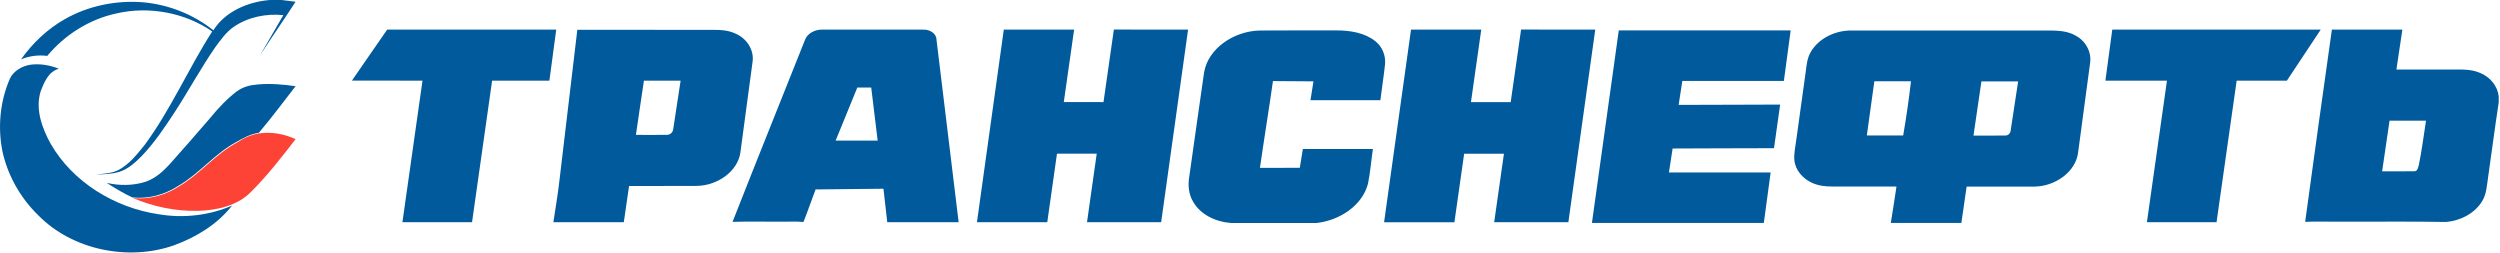 <?xml version="1.0" encoding="UTF-8"?> <svg xmlns="http://www.w3.org/2000/svg" width="881" height="89" viewBox="0 0 881 89" fill="none"><g clip-path="url(#clip0_244_153)"><path fill-rule="evenodd" clip-rule="evenodd" d="M95.123 0H99.232C100.876 0.205 102.519 0.41 104.163 0.616C100.054 6.978 95.739 13.135 91.63 19.498C94.301 14.777 97.177 10.057 99.848 5.336C93.89 4.721 87.521 5.952 82.385 9.441C79.714 11.288 77.865 13.956 76.016 16.419C70.88 23.808 66.566 31.812 61.635 39.406C58.142 44.743 54.444 50.284 49.924 55.005C47.664 57.262 45.199 59.52 42.117 60.546C39.446 61.367 36.57 61.367 33.694 61.572C36.365 61.162 39.241 61.162 41.706 59.93C45.61 57.878 48.281 54.389 50.952 51.105C60.197 38.586 66.36 24.218 74.784 11.083C65.333 4.515 52.595 2.052 41.09 4.721C31.434 6.773 22.805 12.315 16.642 19.703C13.56 19.293 10.273 19.703 7.396 20.935C11.505 15.188 16.642 10.262 22.805 6.773C31.023 2.052 41.09 0 50.541 0.821C59.58 1.642 68.209 5.131 75.195 10.672C79.303 4.105 87.316 0.616 95.123 0Z" fill="#005A9C"></path><path fill-rule="evenodd" clip-rule="evenodd" d="M3.493 27.708C0 35.712 -0.821 44.743 0.822 53.158C2.671 61.778 7.191 69.783 13.56 75.94C25.476 88.049 45.199 92.154 61.429 86.407C69.236 83.534 76.633 79.018 81.769 72.451C73.757 75.94 64.716 76.966 56.088 75.529C40.474 73.271 25.681 64.241 17.874 50.695C14.793 45.154 12.327 38.38 14.382 32.018C15.614 28.939 17.053 25.245 20.751 24.219C17.669 22.988 14.176 22.372 10.889 22.782C7.807 23.193 4.726 25.04 3.493 27.708Z" fill="#005A9C"></path><path fill-rule="evenodd" clip-rule="evenodd" d="M90.809 29.761C88.138 29.966 85.672 30.582 83.413 32.224C79.92 34.892 76.838 38.176 74.167 41.46C69.442 47.001 64.511 52.543 59.786 57.879C57.526 60.342 54.855 62.805 51.363 64.037C46.843 65.473 42.117 65.473 37.598 64.447C40.474 66.294 43.556 68.141 46.637 69.578C52.39 70.194 58.142 68.552 62.868 65.473C70.264 61.163 75.605 54.185 83.207 50.08C85.672 48.643 88.343 47.207 91.219 46.796C95.739 41.46 99.848 35.918 104.163 30.377C99.848 29.761 95.329 29.351 90.809 29.761Z" fill="#005A9C"></path><path fill-rule="evenodd" clip-rule="evenodd" d="M91.424 47.001C95.738 46.385 100.258 47.206 104.162 49.053C99.231 55.415 94.3 61.778 88.548 67.525C83.822 72.45 76.632 74.093 69.852 74.298C62.045 74.503 54.032 72.861 46.842 69.782C52.594 70.398 58.347 68.756 63.072 65.677C70.468 61.367 75.81 54.389 83.412 50.284C85.877 48.642 88.548 47.411 91.424 47.001Z" fill="#FD4236"></path><path fill-rule="evenodd" clip-rule="evenodd" d="M136.439 10.442C156.294 10.417 176.163 10.429 196.018 10.429C195.214 16.418 194.409 22.419 193.604 28.419C186.882 28.419 180.145 28.419 173.422 28.419C171.063 45.05 168.704 61.68 166.345 78.31C158.176 78.31 149.994 78.31 141.812 78.31C144.171 61.68 146.53 45.05 148.889 28.419C140.598 28.407 132.307 28.432 124.016 28.407C128.107 22.406 132.32 16.455 136.439 10.442ZM203.45 10.492C201.35 28.107 199.264 45.736 197.178 63.351C196.632 68.354 195.732 73.332 195.009 78.31C203.287 78.31 211.551 78.31 219.828 78.31C220.455 74.056 221.056 69.789 221.683 65.535C229.647 65.522 237.611 65.56 245.574 65.51C252.788 65.41 259.989 60.445 260.916 53.708C262.348 43.091 263.793 32.474 265.198 21.845C265.839 17.715 263.194 13.461 259.034 11.777C256.743 10.729 254.139 10.479 251.588 10.529C235.552 10.517 219.501 10.504 203.45 10.492ZM226.919 28.432C231.229 28.432 235.538 28.432 239.847 28.432C238.974 34.096 238.129 39.76 237.256 45.411C237.202 46.522 236.233 47.57 234.965 47.52C231.338 47.595 227.724 47.52 224.097 47.532C225.051 41.169 225.937 34.794 226.919 28.432ZM283.649 14.135C284.481 11.739 287.235 10.342 289.908 10.429C301.69 10.442 313.486 10.417 325.268 10.442C327.532 10.317 329.972 11.702 330.015 13.947C332.631 35.406 335.225 56.864 337.828 78.31C329.441 78.31 321.055 78.31 312.668 78.31C312.218 74.38 311.781 70.45 311.332 66.508C303.368 66.57 295.39 66.683 287.412 66.757C285.967 70.562 284.658 74.43 283.144 78.222C280.376 77.96 277.58 78.173 274.812 78.11C269.248 78.16 263.698 78.01 258.148 78.185C266.548 56.801 275.167 35.481 283.649 14.135ZM302.113 30.852C299.563 37.077 297.013 43.315 294.477 49.541C299.413 49.541 304.349 49.541 309.286 49.541C308.55 43.315 307.772 37.09 307.022 30.852C305.386 30.852 303.75 30.852 302.113 30.852ZM353.742 10.429C362.005 10.429 370.257 10.429 378.519 10.429C377.292 18.938 376.094 27.459 374.88 35.967C379.542 35.98 384.208 35.967 388.87 35.98C390.111 27.459 391.299 18.938 392.526 10.417C401.241 10.429 409.968 10.404 418.682 10.429C415.505 33.048 412.367 55.679 409.189 78.297C400.475 78.297 391.774 78.297 383.063 78.297C384.195 70.25 385.353 62.203 386.485 54.157C381.819 54.157 377.143 54.157 372.478 54.157C371.333 62.203 370.188 70.25 369.056 78.297C360.807 78.297 352.541 78.297 344.279 78.297C347.427 55.691 350.591 33.06 353.742 10.429ZM497.243 10.429C505.492 10.442 513.745 10.429 521.994 10.429C520.793 18.95 519.565 27.459 518.367 35.98C523.03 35.98 527.709 35.98 532.371 35.98C533.598 27.459 534.786 18.938 536.027 10.417C544.741 10.429 553.456 10.417 562.167 10.429C559.006 33.06 555.854 55.679 552.69 78.31C543.976 78.31 535.261 78.31 526.547 78.31C527.709 70.263 528.84 62.216 529.985 54.182C525.306 54.182 520.644 54.182 515.965 54.182C514.82 62.228 513.675 70.275 512.53 78.322C504.278 78.322 496.016 78.322 487.75 78.322C490.928 55.691 494.079 33.048 497.243 10.429ZM744.369 10.429C768.862 10.429 793.342 10.417 817.831 10.429C813.849 16.43 809.87 22.431 805.9 28.419C799.994 28.419 794.091 28.419 788.198 28.419C785.812 45.05 783.466 61.68 781.107 78.31C772.927 78.322 764.744 78.31 756.574 78.31C758.92 61.68 761.292 45.05 763.638 28.419C756.399 28.419 749.183 28.419 741.943 28.419C742.748 22.431 743.55 16.43 744.369 10.429ZM821.758 10.429C818.581 33.011 815.39 55.579 812.338 78.173C816.06 78.01 819.795 78.16 823.533 78.11C836.296 78.185 849.076 77.973 861.852 78.222C867.062 77.848 872.133 75.153 874.684 70.924C876.294 68.379 876.347 65.36 876.799 62.516C878.066 53.708 879.198 44.875 880.547 36.079V33.983C880.181 30.465 877.683 27.272 874.192 25.787C870.853 24.215 866.993 24.527 863.38 24.514C857.077 24.514 850.791 24.514 844.492 24.514C845.189 19.824 845.898 15.133 846.591 10.442C838.316 10.429 830.037 10.429 821.758 10.429ZM839.461 60.382C840.332 54.431 841.206 48.48 842.077 42.529C846.36 42.529 850.643 42.529 854.926 42.529C854.078 47.769 853.477 53.046 852.375 58.236C852.115 59.035 851.953 60.457 850.725 60.345C846.974 60.432 843.225 60.357 839.461 60.382ZM424.328 25.475C422.54 37.651 420.89 49.84 419.131 62.029C418.574 65.135 418.818 68.441 420.537 71.223C423.114 75.665 428.512 78.235 433.887 78.584H463.957C472.219 77.661 480.154 72.309 482.091 64.686C482.91 60.657 483.197 56.565 483.81 52.51C475.575 52.51 467.352 52.51 459.129 52.51C458.76 54.718 458.39 56.926 458.05 59.135C453.358 59.16 448.683 59.122 444.004 59.16C445.462 48.954 447.142 38.774 448.587 28.569C453.345 28.619 458.106 28.631 462.864 28.669C462.511 30.877 462.168 33.098 461.815 35.319C470.025 35.319 478.221 35.319 486.443 35.319C486.948 31.139 487.628 26.96 488.08 22.768C488.394 19.724 487.206 16.505 484.642 14.496C480.92 11.552 475.792 10.704 471.005 10.716C461.937 10.754 452.853 10.666 443.786 10.754C434.745 11.016 425.773 17.079 424.328 25.475ZM570.459 10.716C567.311 33.335 564.146 55.953 560.995 78.572H621.57C622.375 72.646 623.18 66.707 623.972 60.781C612.024 60.769 600.079 60.781 588.131 60.781C588.557 57.962 588.993 55.155 589.428 52.335C601.346 52.31 613.251 52.223 625.156 52.223C625.879 47.096 626.602 41.98 627.324 36.853C615.406 36.865 603.475 36.965 591.556 36.965C591.979 34.146 592.414 31.339 592.85 28.519C604.785 28.519 616.703 28.519 628.634 28.519C629.439 22.581 630.244 16.655 631.033 10.716C610.853 10.716 590.656 10.716 570.459 10.716ZM638.124 18.314C640.853 13.548 646.743 10.654 652.566 10.754C674.766 10.766 696.956 10.741 719.143 10.766C723.139 10.816 727.461 10.417 731.061 12.351C734.935 14.197 737.169 18.326 736.542 22.256C735.153 32.748 733.734 43.228 732.328 53.708C731.536 60.494 724.366 65.597 717.124 65.747C709.092 65.797 701.061 65.747 693.04 65.759C692.426 70.026 691.786 74.293 691.185 78.559H666.326C667.062 74.293 667.649 70.001 668.319 65.722C660.723 65.722 653.127 65.722 645.532 65.722C643.186 65.722 640.797 65.447 638.685 64.474C635.263 63.002 632.656 59.896 632.33 56.415C632.125 54.019 632.726 51.649 633.013 49.266C634.115 41.269 635.234 33.273 636.339 25.276C636.639 22.93 636.844 20.447 638.124 18.314ZM657.872 47.744C662.139 47.744 666.408 47.744 670.678 47.744C671.78 41.394 672.707 35.019 673.43 28.631C669.121 28.631 664.811 28.631 660.519 28.631C659.631 35.006 658.743 41.369 657.872 47.744ZM695.455 47.782C699.164 47.757 702.873 47.832 706.581 47.757C707.769 47.832 708.574 46.821 708.587 45.811C709.459 40.096 710.32 34.395 711.191 28.694C706.868 28.694 702.559 28.694 698.25 28.694C697.309 35.044 696.382 41.419 695.455 47.782Z" fill="#005A9C"></path></g><defs><clipPath id="clip0_244_153"><rect width="881" height="89" fill="white"></rect></clipPath></defs></svg> 